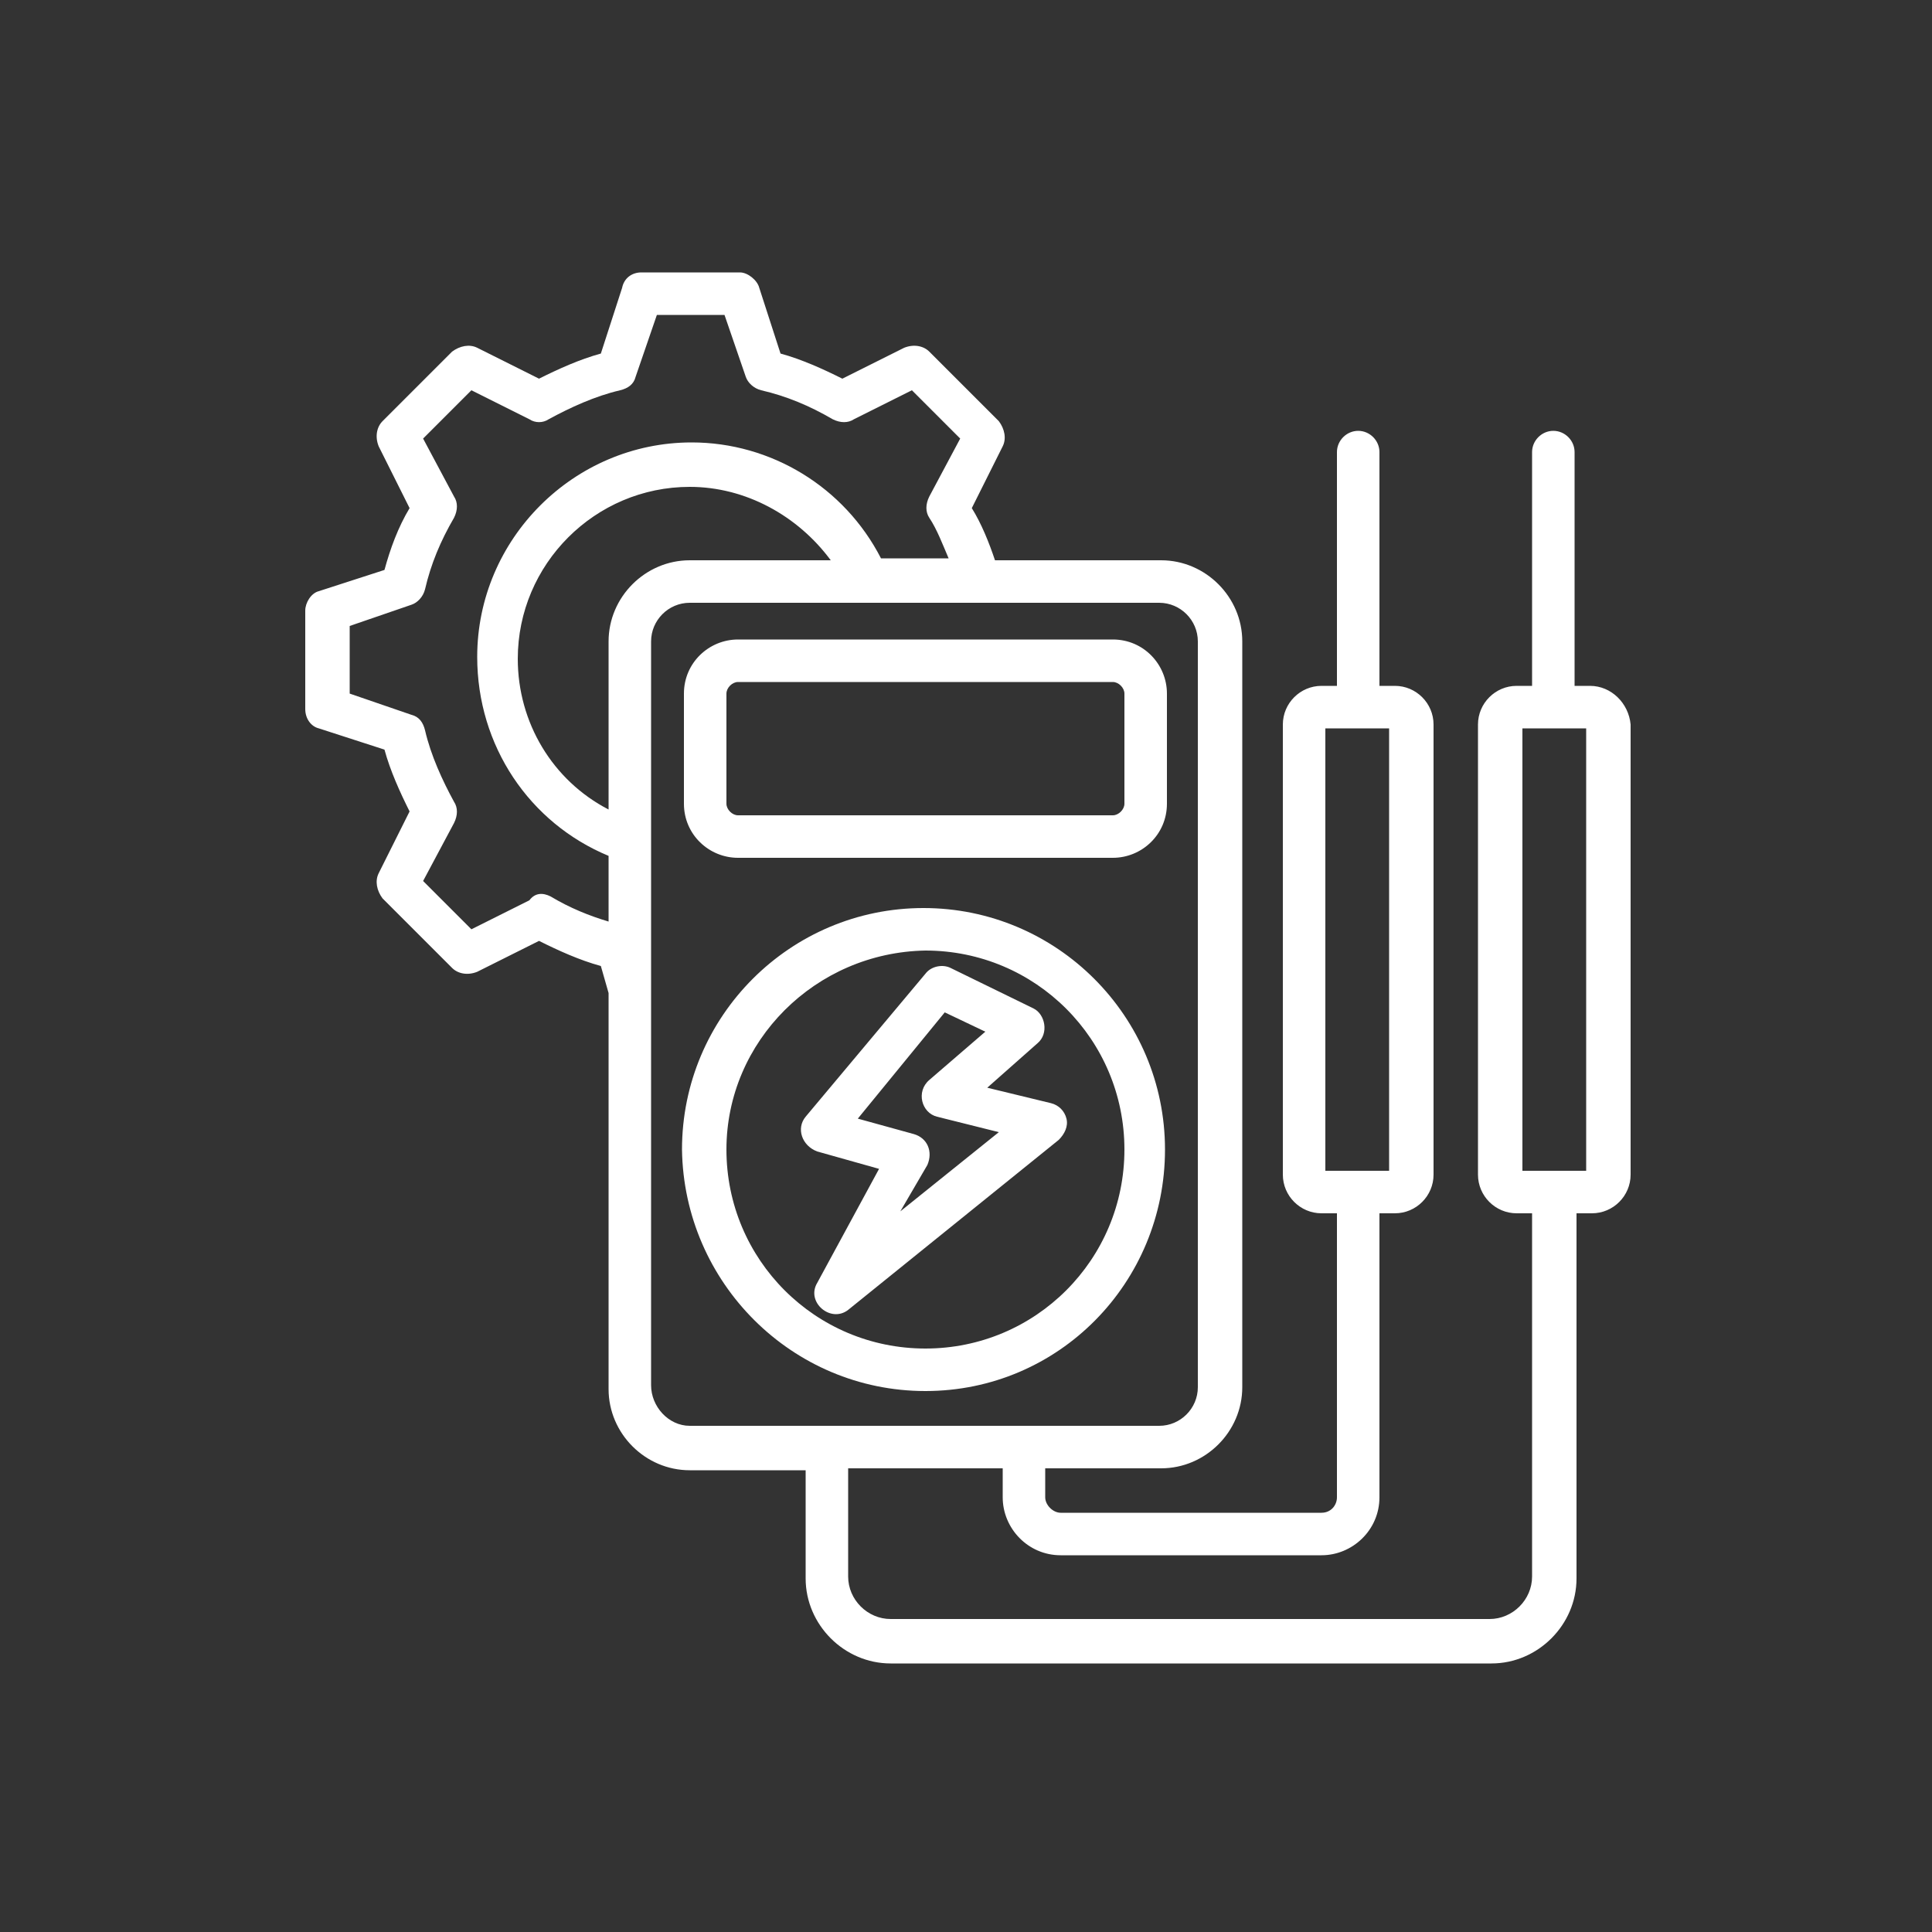<svg xmlns="http://www.w3.org/2000/svg" xmlns:xlink="http://www.w3.org/1999/xlink" id="Livello_1" x="0px" y="0px" viewBox="0 0 100 100" style="enable-background:new 0 0 100 100;" xml:space="preserve"><rect x="0" y="0" width="100" height="100" fill="#333333" stroke="none"/><style type="text/css">	.st0{fill-rule:evenodd;clip-rule:evenodd;fill:#FFFFFF;}</style><g>	<g>		<path class="st0" d="M82.1,60.6h-3.3V37.7h3.3V60.6z M33.7,71.7V33.2c0-1.1,0.9-2,2-2H60c1.1,0,2,0.9,2,2v38.6c0,1.1-0.9,2-2,2   H35.7C34.6,73.8,33.7,72.8,33.7,71.7z M31.5,33.2c0-2.3,1.9-4.2,4.2-4.2H43c-1.7-2.3-4.4-3.8-7.3-3.8c-4.9,0-8.9,4-8.9,8.9   c0,3.3,1.8,6.3,4.7,7.8V33.2z M28.5,46.4c1,0.6,2,1,3,1.3v-3.4c-4.1-1.7-6.8-5.7-6.8-10.3c0-6.1,5-11.1,11.1-11.1   c4.1,0,7.9,2.3,9.8,6h3.5c-0.3-0.7-0.6-1.5-1-2.1c-0.2-0.3-0.2-0.7,0-1.1l1.6-3l-2.5-2.5l-3,1.5c-0.3,0.2-0.7,0.2-1.1,0   c-1.2-0.7-2.4-1.2-3.7-1.5c-0.4-0.1-0.7-0.4-0.8-0.7l-1.1-3.2H34l-1.1,3.2c-0.1,0.4-0.4,0.6-0.8,0.7c-1.3,0.3-2.6,0.9-3.7,1.5   c-0.3,0.2-0.7,0.2-1,0l-3-1.5l-2.5,2.5l1.6,3c0.2,0.3,0.2,0.7,0,1.1c-0.7,1.2-1.2,2.4-1.5,3.7c-0.1,0.4-0.4,0.7-0.7,0.8l-3.2,1.1   v3.5l3.2,1.1c0.4,0.1,0.6,0.4,0.7,0.8c0.3,1.3,0.9,2.6,1.5,3.7c0.2,0.3,0.2,0.7,0,1.1l-1.6,3l2.5,2.5l3-1.5   C27.7,46.2,28.1,46.2,28.5,46.4z M68.6,37.7h3.3v22.9h-3.3V37.7z M82.3,35.5h-0.8l0-12.1c0-0.6-0.5-1.1-1.1-1.1s-1.1,0.5-1.1,1.1   v12.1h-0.8c-1.1,0-2,0.9-2,2v23.3c0,1.1,0.9,2,2,2h0.8v18.8c0,1.2-1,2.2-2.2,2.2H46.1c-1.2,0-2.2-1-2.2-2.2v-5.6h8v1.5   c0,1.6,1.3,3,3,3h13.5c1.6,0,3-1.3,3-3V62.8h0.8c1.1,0,2-0.9,2-2V37.5c0-1.1-0.9-2-2-2h-0.8V23.4c0-0.6-0.5-1.1-1.1-1.1   s-1.1,0.5-1.1,1.1v12.1h-0.8c-1.1,0-2,0.9-2,2v23.3c0,1.1,0.9,2,2,2h0.8v14.7c0,0.4-0.3,0.8-0.8,0.8H54.9c-0.4,0-0.8-0.4-0.8-0.8   v-1.5h6c2.3,0,4.2-1.9,4.2-4.2V33.2c0-2.3-1.9-4.2-4.2-4.2h-8.6c-0.3-0.9-0.7-1.9-1.2-2.7l1.6-3.2c0.2-0.4,0.1-0.9-0.2-1.3   l-3.6-3.6c-0.3-0.3-0.8-0.4-1.3-0.2l-3.2,1.6c-1-0.5-2.1-1-3.2-1.3l-1.1-3.4c-0.1-0.4-0.6-0.8-1-0.8h-5.1c-0.5,0-0.9,0.3-1,0.8   l-1.1,3.4c-1.1,0.3-2.2,0.8-3.2,1.3l-3.2-1.6c-0.4-0.2-0.9-0.1-1.3,0.2l-3.6,3.6c-0.3,0.3-0.4,0.8-0.2,1.3l1.6,3.2   c-0.6,1-1,2.1-1.3,3.2l-3.4,1.1c-0.4,0.1-0.7,0.6-0.7,1v5.1c0,0.5,0.3,0.9,0.7,1l3.4,1.1c0.3,1.1,0.8,2.2,1.3,3.2l-1.6,3.2   c-0.2,0.4-0.1,0.9,0.2,1.3l3.6,3.6c0.3,0.3,0.8,0.4,1.3,0.2l3.2-1.6c1,0.5,2.1,1,3.2,1.3l0.4,1.4v20.5c0,2.3,1.9,4.2,4.2,4.2h6   v5.6c0,2.4,2,4.4,4.4,4.4h31.1c2.4,0,4.4-2,4.4-4.4V62.8h0.8c1.1,0,2-0.9,2-2V37.5C84.3,36.4,83.4,35.5,82.3,35.5z M37.6,35.9v5.7   c0,0.3,0.3,0.6,0.6,0.6h19.4c0.3,0,0.6-0.3,0.6-0.6v-5.7c0-0.3-0.3-0.6-0.6-0.6H38.2C37.9,35.3,37.6,35.6,37.6,35.9z M38.2,44.4   h19.4c1.5,0,2.8-1.2,2.8-2.8v-5.7c0-1.5-1.2-2.8-2.8-2.8H38.2c-1.5,0-2.8,1.2-2.8,2.8v5.7C35.4,43.2,36.7,44.4,38.2,44.4z    M46.6,62.7l5.1-4.1l-3.2-0.8c-0.8-0.2-1.1-1.3-0.4-1.9l2.9-2.5l-2.1-1l-4.5,5.5l2.9,0.8c0.7,0.2,1,0.9,0.7,1.6L46.6,62.7z    M55.2,57.9c-0.1-0.4-0.4-0.7-0.8-0.8l-3.3-0.8l2.6-2.3c0.6-0.5,0.4-1.5-0.2-1.8l-4.3-2.1c-0.4-0.2-1-0.1-1.3,0.3l-6.2,7.4   c-0.5,0.6-0.2,1.5,0.6,1.8l3.2,0.9l-3.2,5.9c-0.6,1,0.7,2.1,1.6,1.4L54.8,59C55.1,58.7,55.3,58.3,55.2,57.9z M37.6,59.5   c0,5.7,4.6,10.3,10.3,10.3c5.7,0,10.3-4.6,10.3-10.3c0-5.7-4.6-10.3-10.3-10.3C42.2,49.3,37.6,53.9,37.6,59.5z M60.3,59.5   c0-6.9-5.6-12.5-12.5-12.5s-12.5,5.6-12.5,12.5C35.4,66.4,41,72,47.9,72S60.3,66.4,60.3,59.5z"></path>	</g></g></svg>